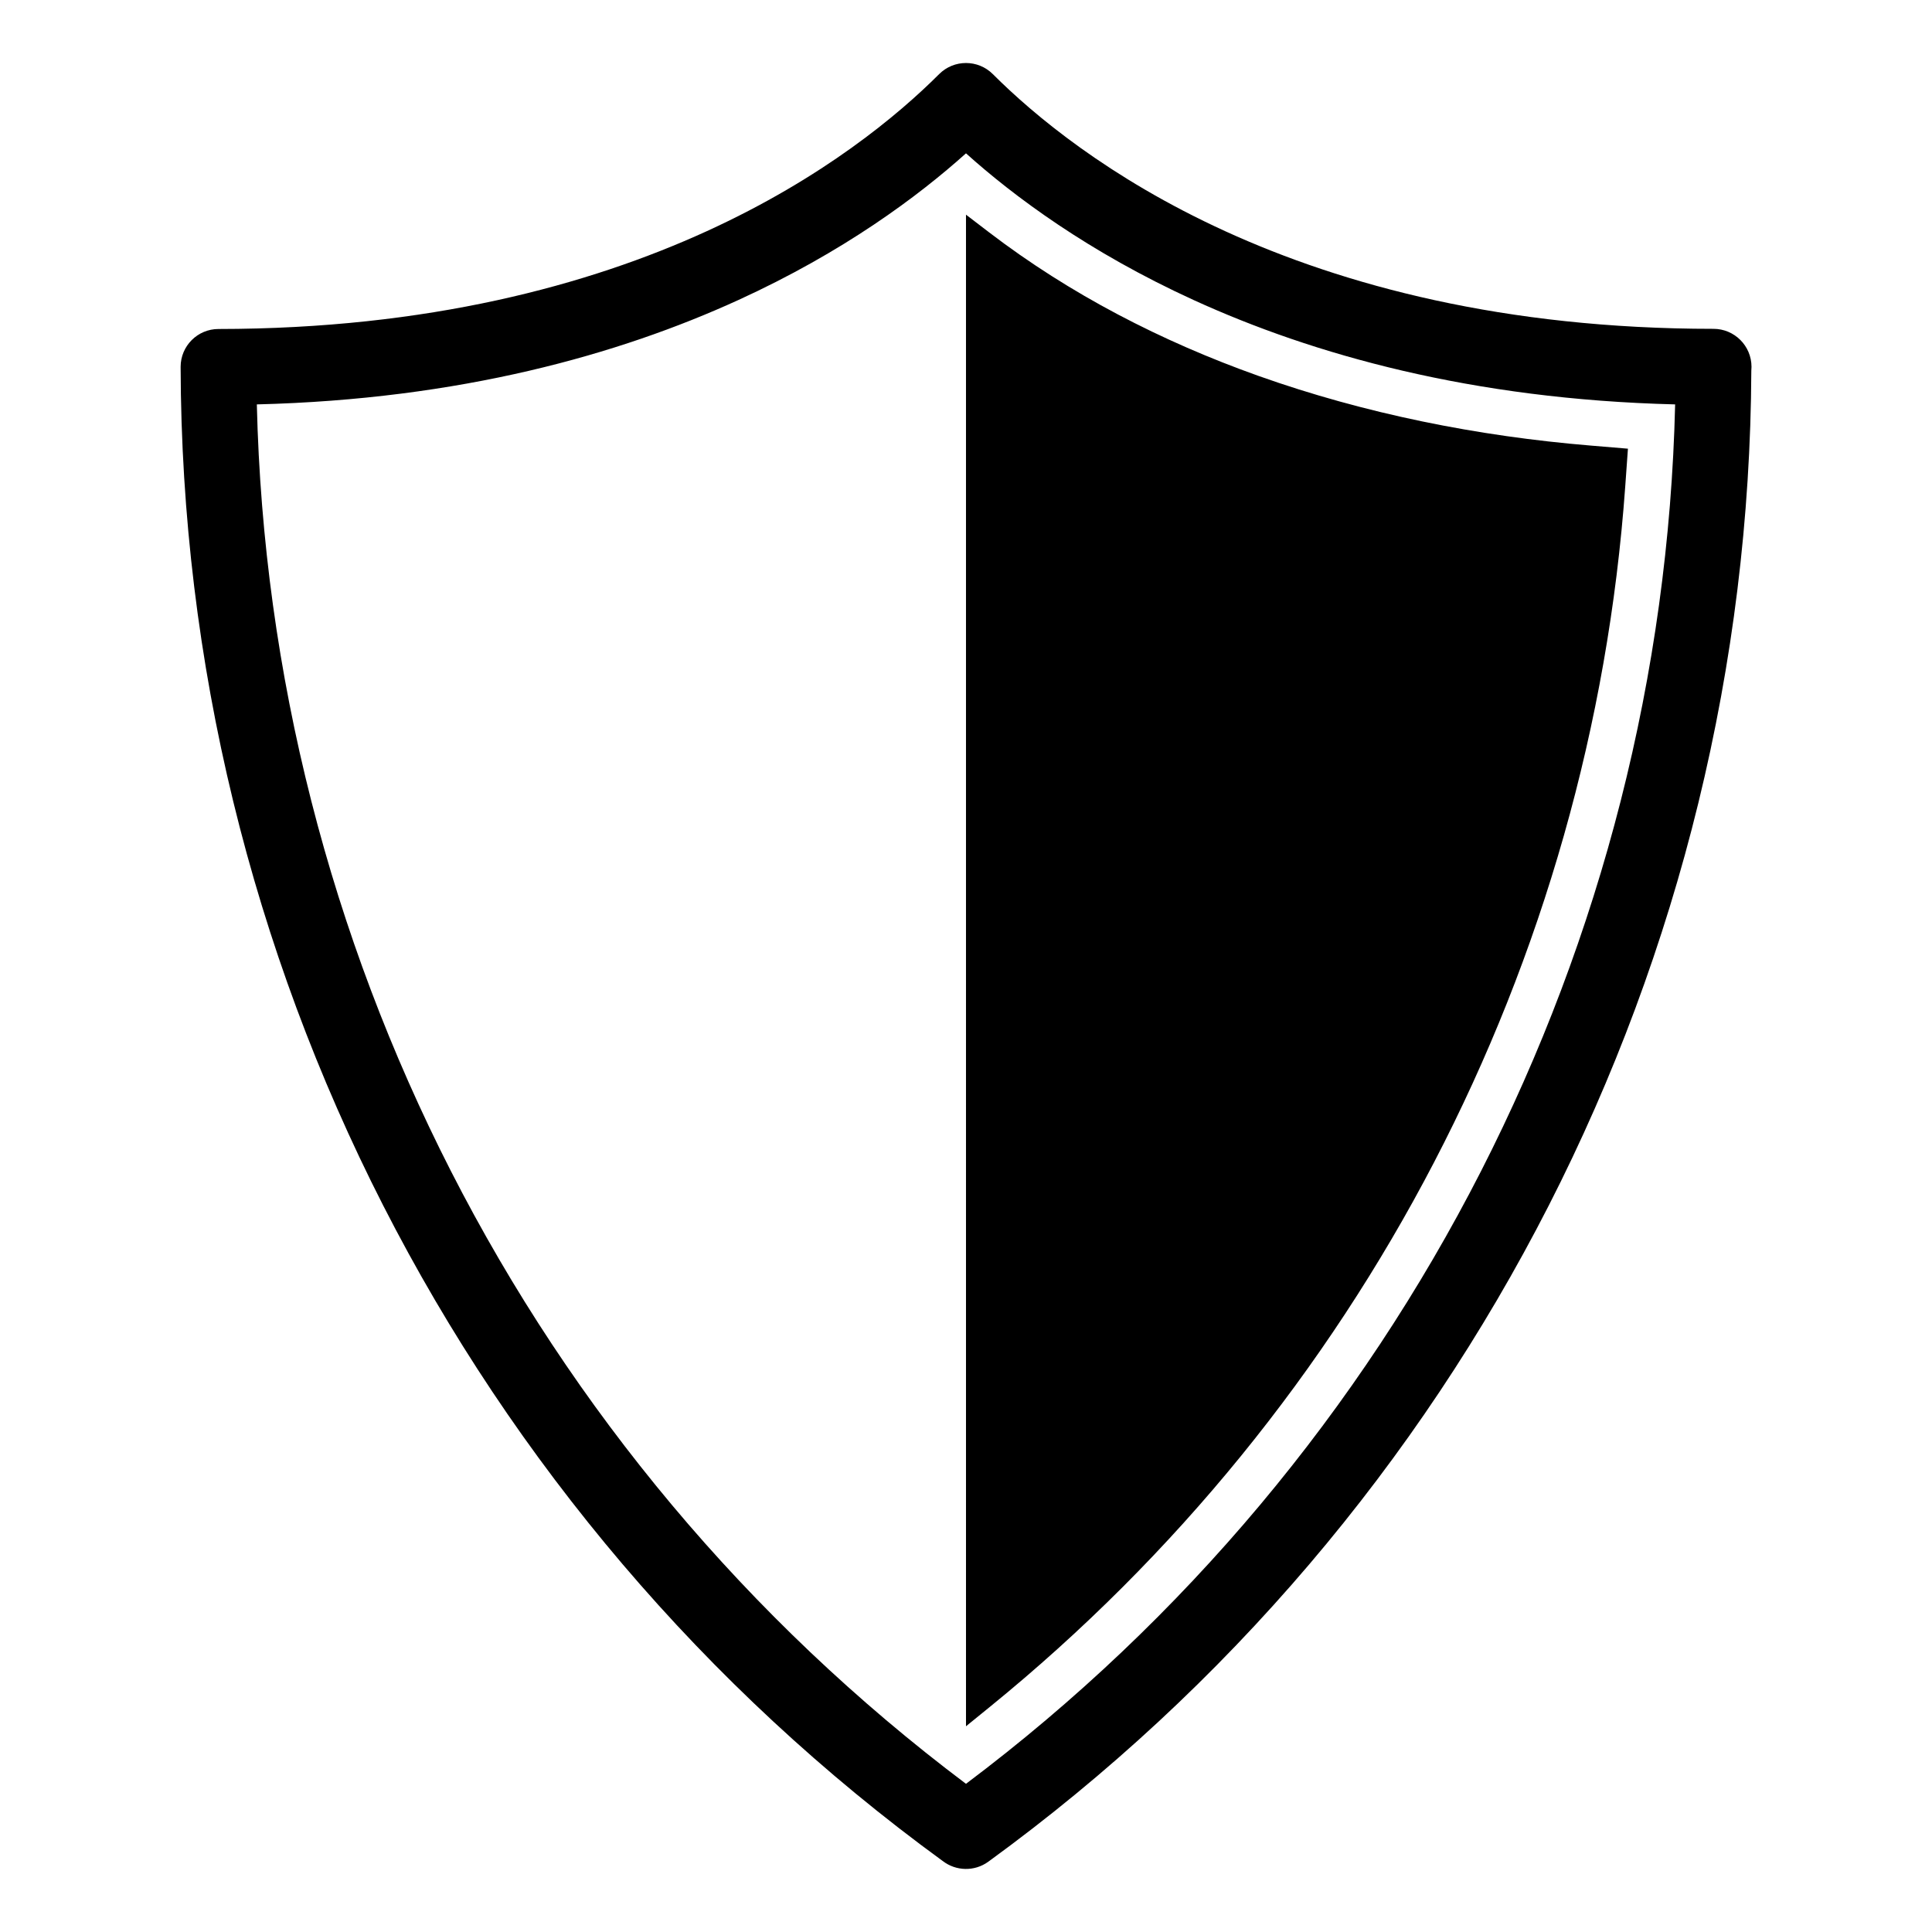 <?xml version="1.0" encoding="UTF-8"?>
<!-- Uploaded to: SVG Repo, www.svgrepo.com, Generator: SVG Repo Mixer Tools -->
<svg fill="#000000" width="800px" height="800px" version="1.1" viewBox="144 144 512 512" xmlns="http://www.w3.org/2000/svg">
 <path d="m393.86 637.21c-63.273-46.094-113.67-105.89-148.3-173.72-34.637-67.844-53.508-143.84-53.691-222.27 0-5.539 4.492-10.031 10.031-10.031 55.59-0.043 98.094-11.629 129.36-25.902 30.949-14.133 50.914-30.938 61.613-41.637 3.934-3.934 10.312-3.934 14.246 0 10.699 10.699 30.664 27.504 61.613 41.637 31.266 14.273 73.77 25.859 129.36 25.859 5.562 0 10.074 4.512 10.074 10.074l-0.047 0.98c-0.34 78.078-19.191 153.73-53.688 221.29-34.668 67.906-85.152 127.78-148.53 173.89-3.695 2.672-8.598 2.477-12.039-0.172zm6.137-436.32 6.098 4.664c21.422 16.387 45.711 28.918 71.406 38.059 28.242 10.039 58.219 15.996 88.004 18.465l9.914 0.828-0.707 9.914c-4.512 63.199-22.004 124.12-50.676 179.21-28.633 55.02-68.473 104.3-117.7 144.3l-6.336 5.148zm-136.49 253.48c32.164 63.004 78.5 118.77 136.49 162.36 57.988-43.586 104.32-99.355 136.49-162.36 31.801-62.289 49.758-131.62 51.441-203.2-53.887-1.34-95.941-13.199-127.54-27.629-27.938-12.758-47.73-27.535-60.391-38.906-12.664 11.371-32.453 26.148-60.391 38.906-31.598 14.43-73.648 26.289-127.54 27.629 1.684 71.574 19.645 140.9 51.441 203.2z"/>
</svg>